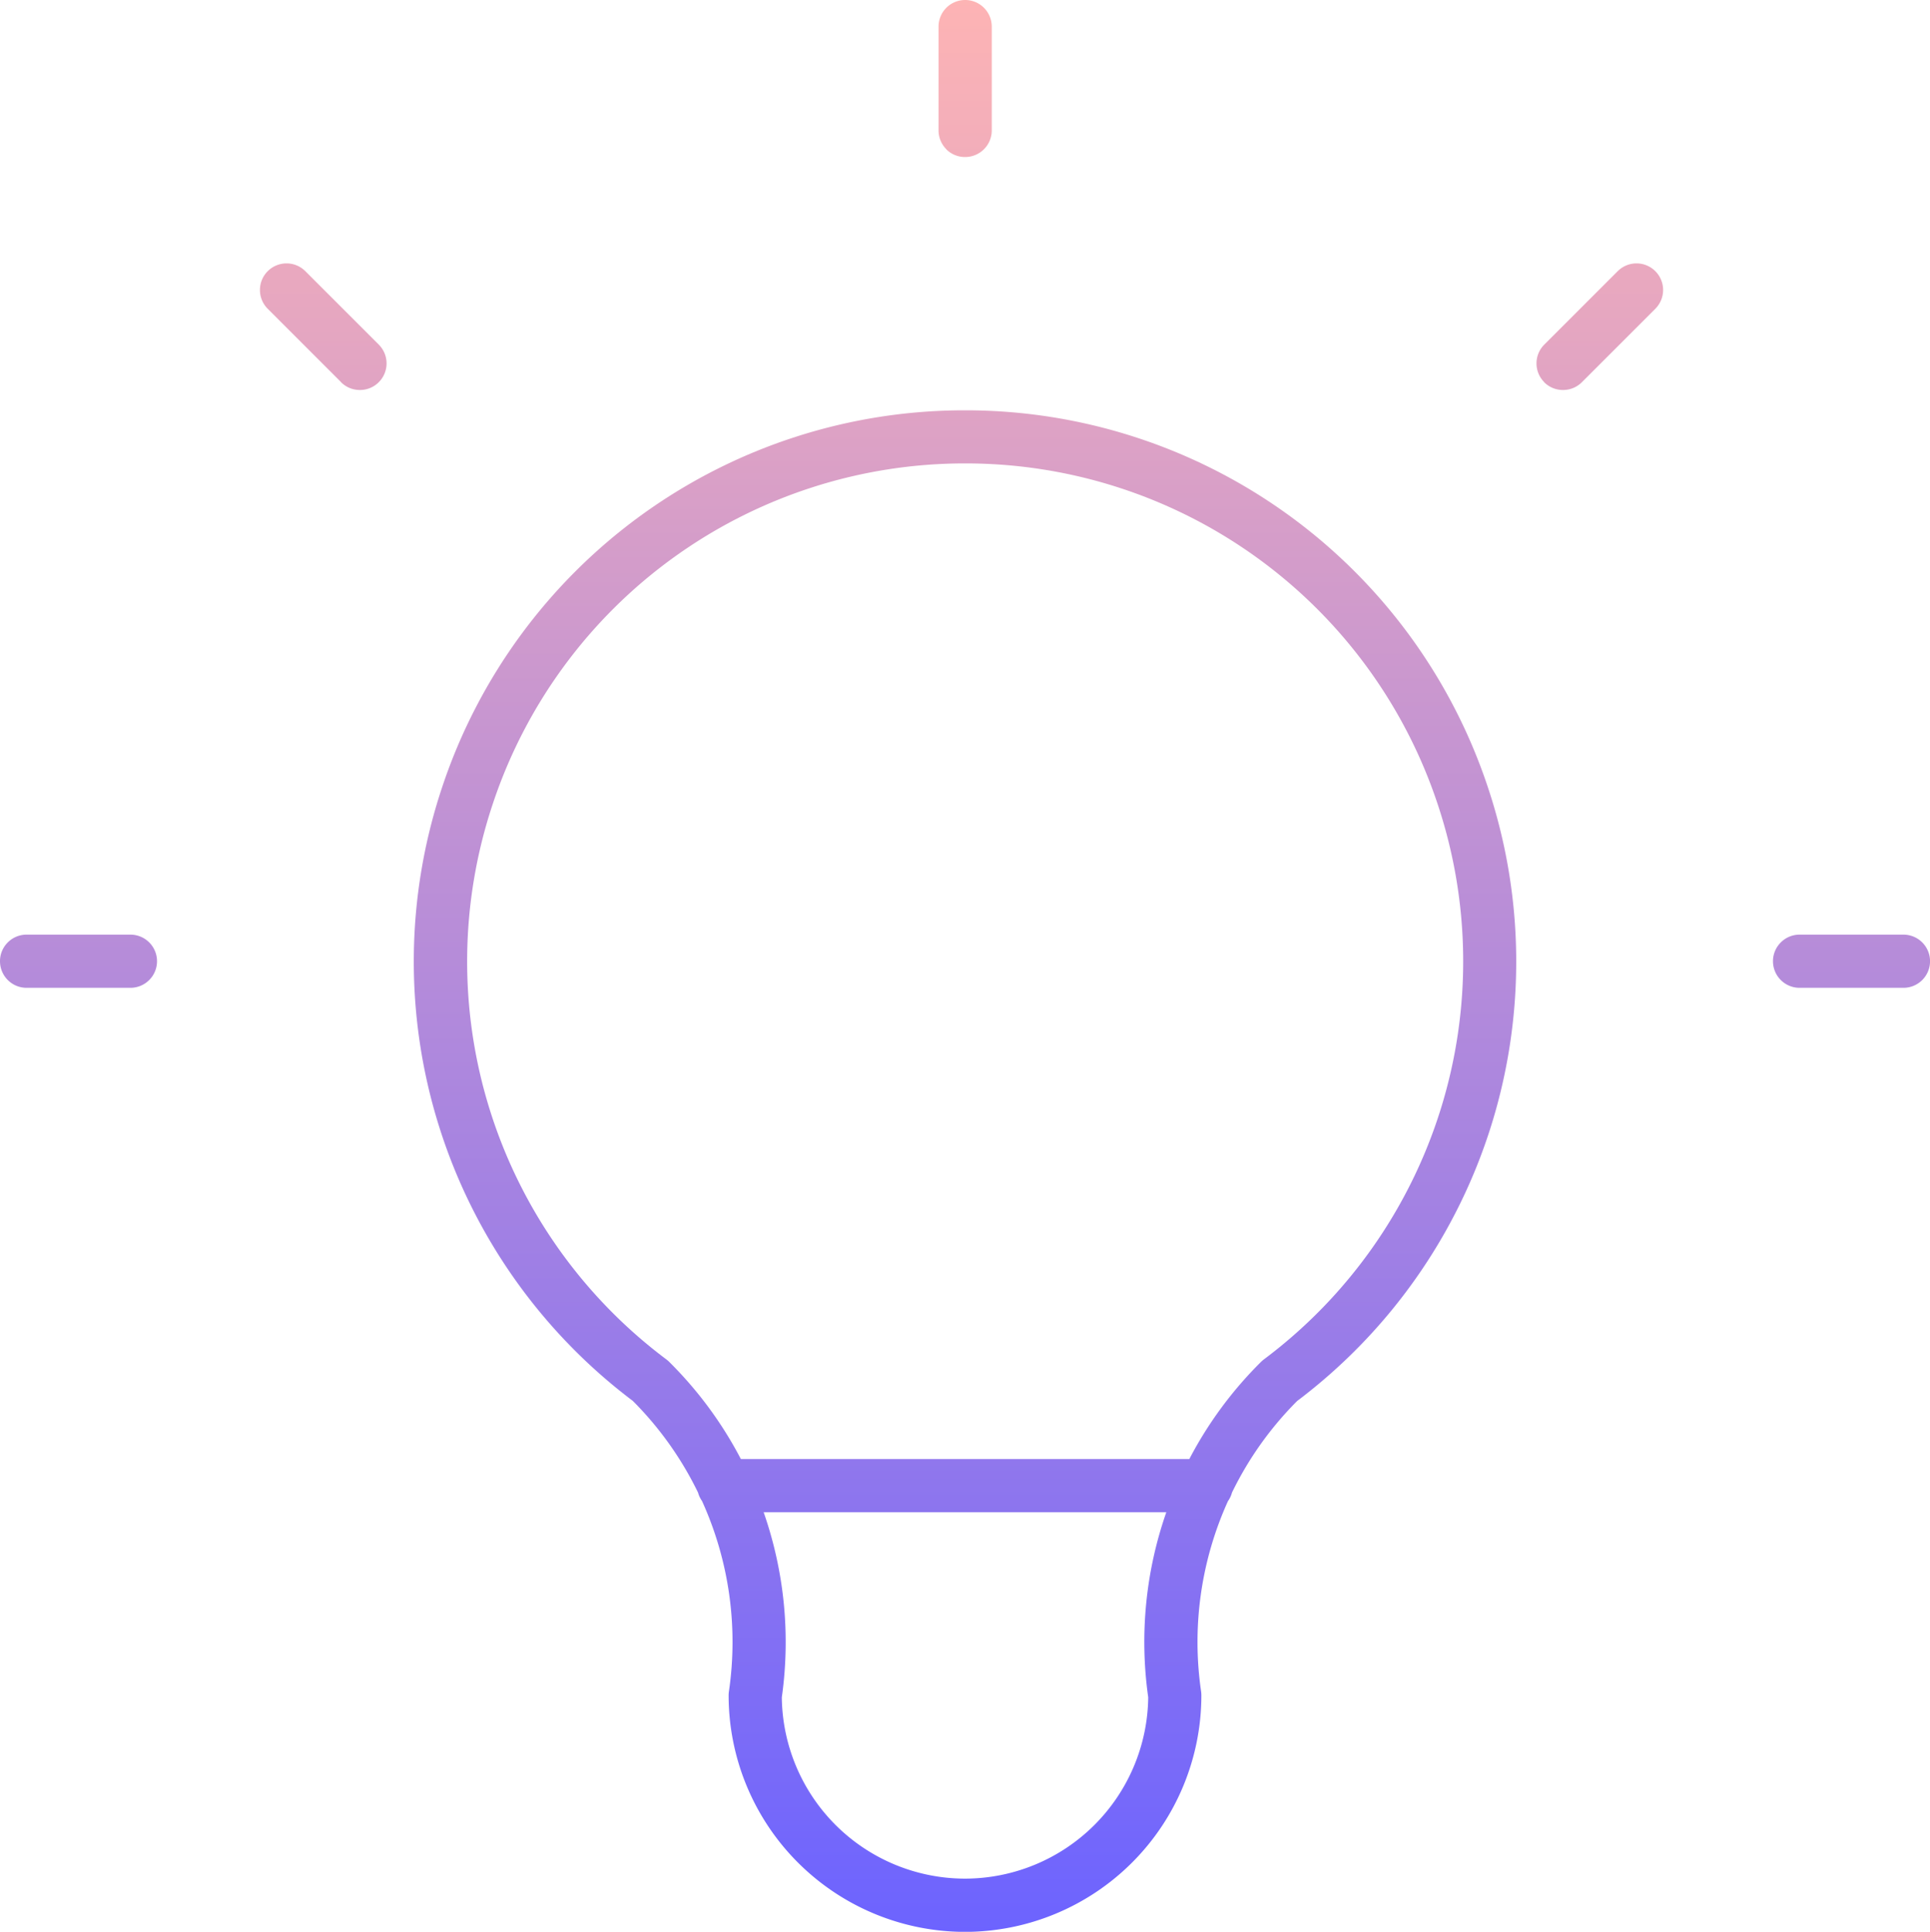 <svg xmlns="http://www.w3.org/2000/svg" xmlns:xlink="http://www.w3.org/1999/xlink" width="54.428" height="54.488" viewBox="0 0 54.428 54.488">
  <defs>
    <linearGradient id="linear-gradient" x1="0.5" x2="0.5" y2="1" gradientUnits="objectBoundingBox">
      <stop offset="0" stop-color="#feb4b4"/>
      <stop offset="1" stop-color="#6c63ff"/>
    </linearGradient>
  </defs>
  <path id="Unión_58" data-name="Unión 58" d="M-2382.452,47.821a.755.755,0,0,1,.008-.11,9.623,9.623,0,0,0-.759-5.376.746.746,0,0,1-.111-.235,9.576,9.576,0,0,0-1.839-2.586A15.52,15.52,0,0,1-2390.53,22.2a15.522,15.522,0,0,1,14.744-10.627A15.522,15.522,0,0,1-2361.042,22.2a15.521,15.521,0,0,1-5.377,17.316,9.577,9.577,0,0,0-1.838,2.583.746.746,0,0,1-.113.241,9.628,9.628,0,0,0-.757,5.373.921.921,0,0,1,.007.11,6.674,6.674,0,0,1-6.666,6.667A6.674,6.674,0,0,1-2382.452,47.821Zm1.5.052a5.172,5.172,0,0,0,5.166,5.115,5.174,5.174,0,0,0,5.167-5.115,11.1,11.1,0,0,1,.51-5.219h-11.355A11.112,11.112,0,0,1-2380.952,47.873Zm11.492-6.719a11.063,11.063,0,0,1,2.022-2.741.788.788,0,0,1,.078-.068,14.023,14.023,0,0,0,4.9-15.674,14.024,14.024,0,0,0-13.321-9.6,14.023,14.023,0,0,0-13.321,9.6,14.022,14.022,0,0,0,4.886,15.666c.017.013.034.026.051.041a.534.534,0,0,1,.046.043,11.065,11.065,0,0,1,2.012,2.732Zm17.21-13.292a.75.75,0,0,1-.75-.75.745.745,0,0,1,.22-.53.747.747,0,0,1,.53-.22h2.929a.75.75,0,0,1,.75.75.75.75,0,0,1-.75.75Zm-50,0a.75.75,0,0,1-.75-.75.746.746,0,0,1,.219-.53.747.747,0,0,1,.53-.22h2.928a.75.75,0,0,1,.751.75.75.75,0,0,1-.75.75Zm42.8-17.082a.75.75,0,0,1,0-1.06l2.071-2.071a.75.75,0,0,1,1.061,0,.75.75,0,0,1,0,1.06l-2.071,2.071a.747.747,0,0,1-.531.22A.747.747,0,0,1-2359.454,10.78Zm-33.929,0-2.071-2.071a.75.75,0,0,1,0-1.06.75.75,0,0,1,1.061,0l2.071,2.071a.75.75,0,0,1,0,1.06.747.747,0,0,1-.531.22A.747.747,0,0,1-2393.383,10.78Zm17.067-6.571a.747.747,0,0,1-.22-.53V.751a.75.75,0,0,1,.75-.751.751.751,0,0,1,.751.751V3.679a.751.751,0,0,1-.751.75A.746.746,0,0,1-2376.316,4.209Z" transform="translate(2403)" fill="url(#linear-gradient)"/>
</svg>
